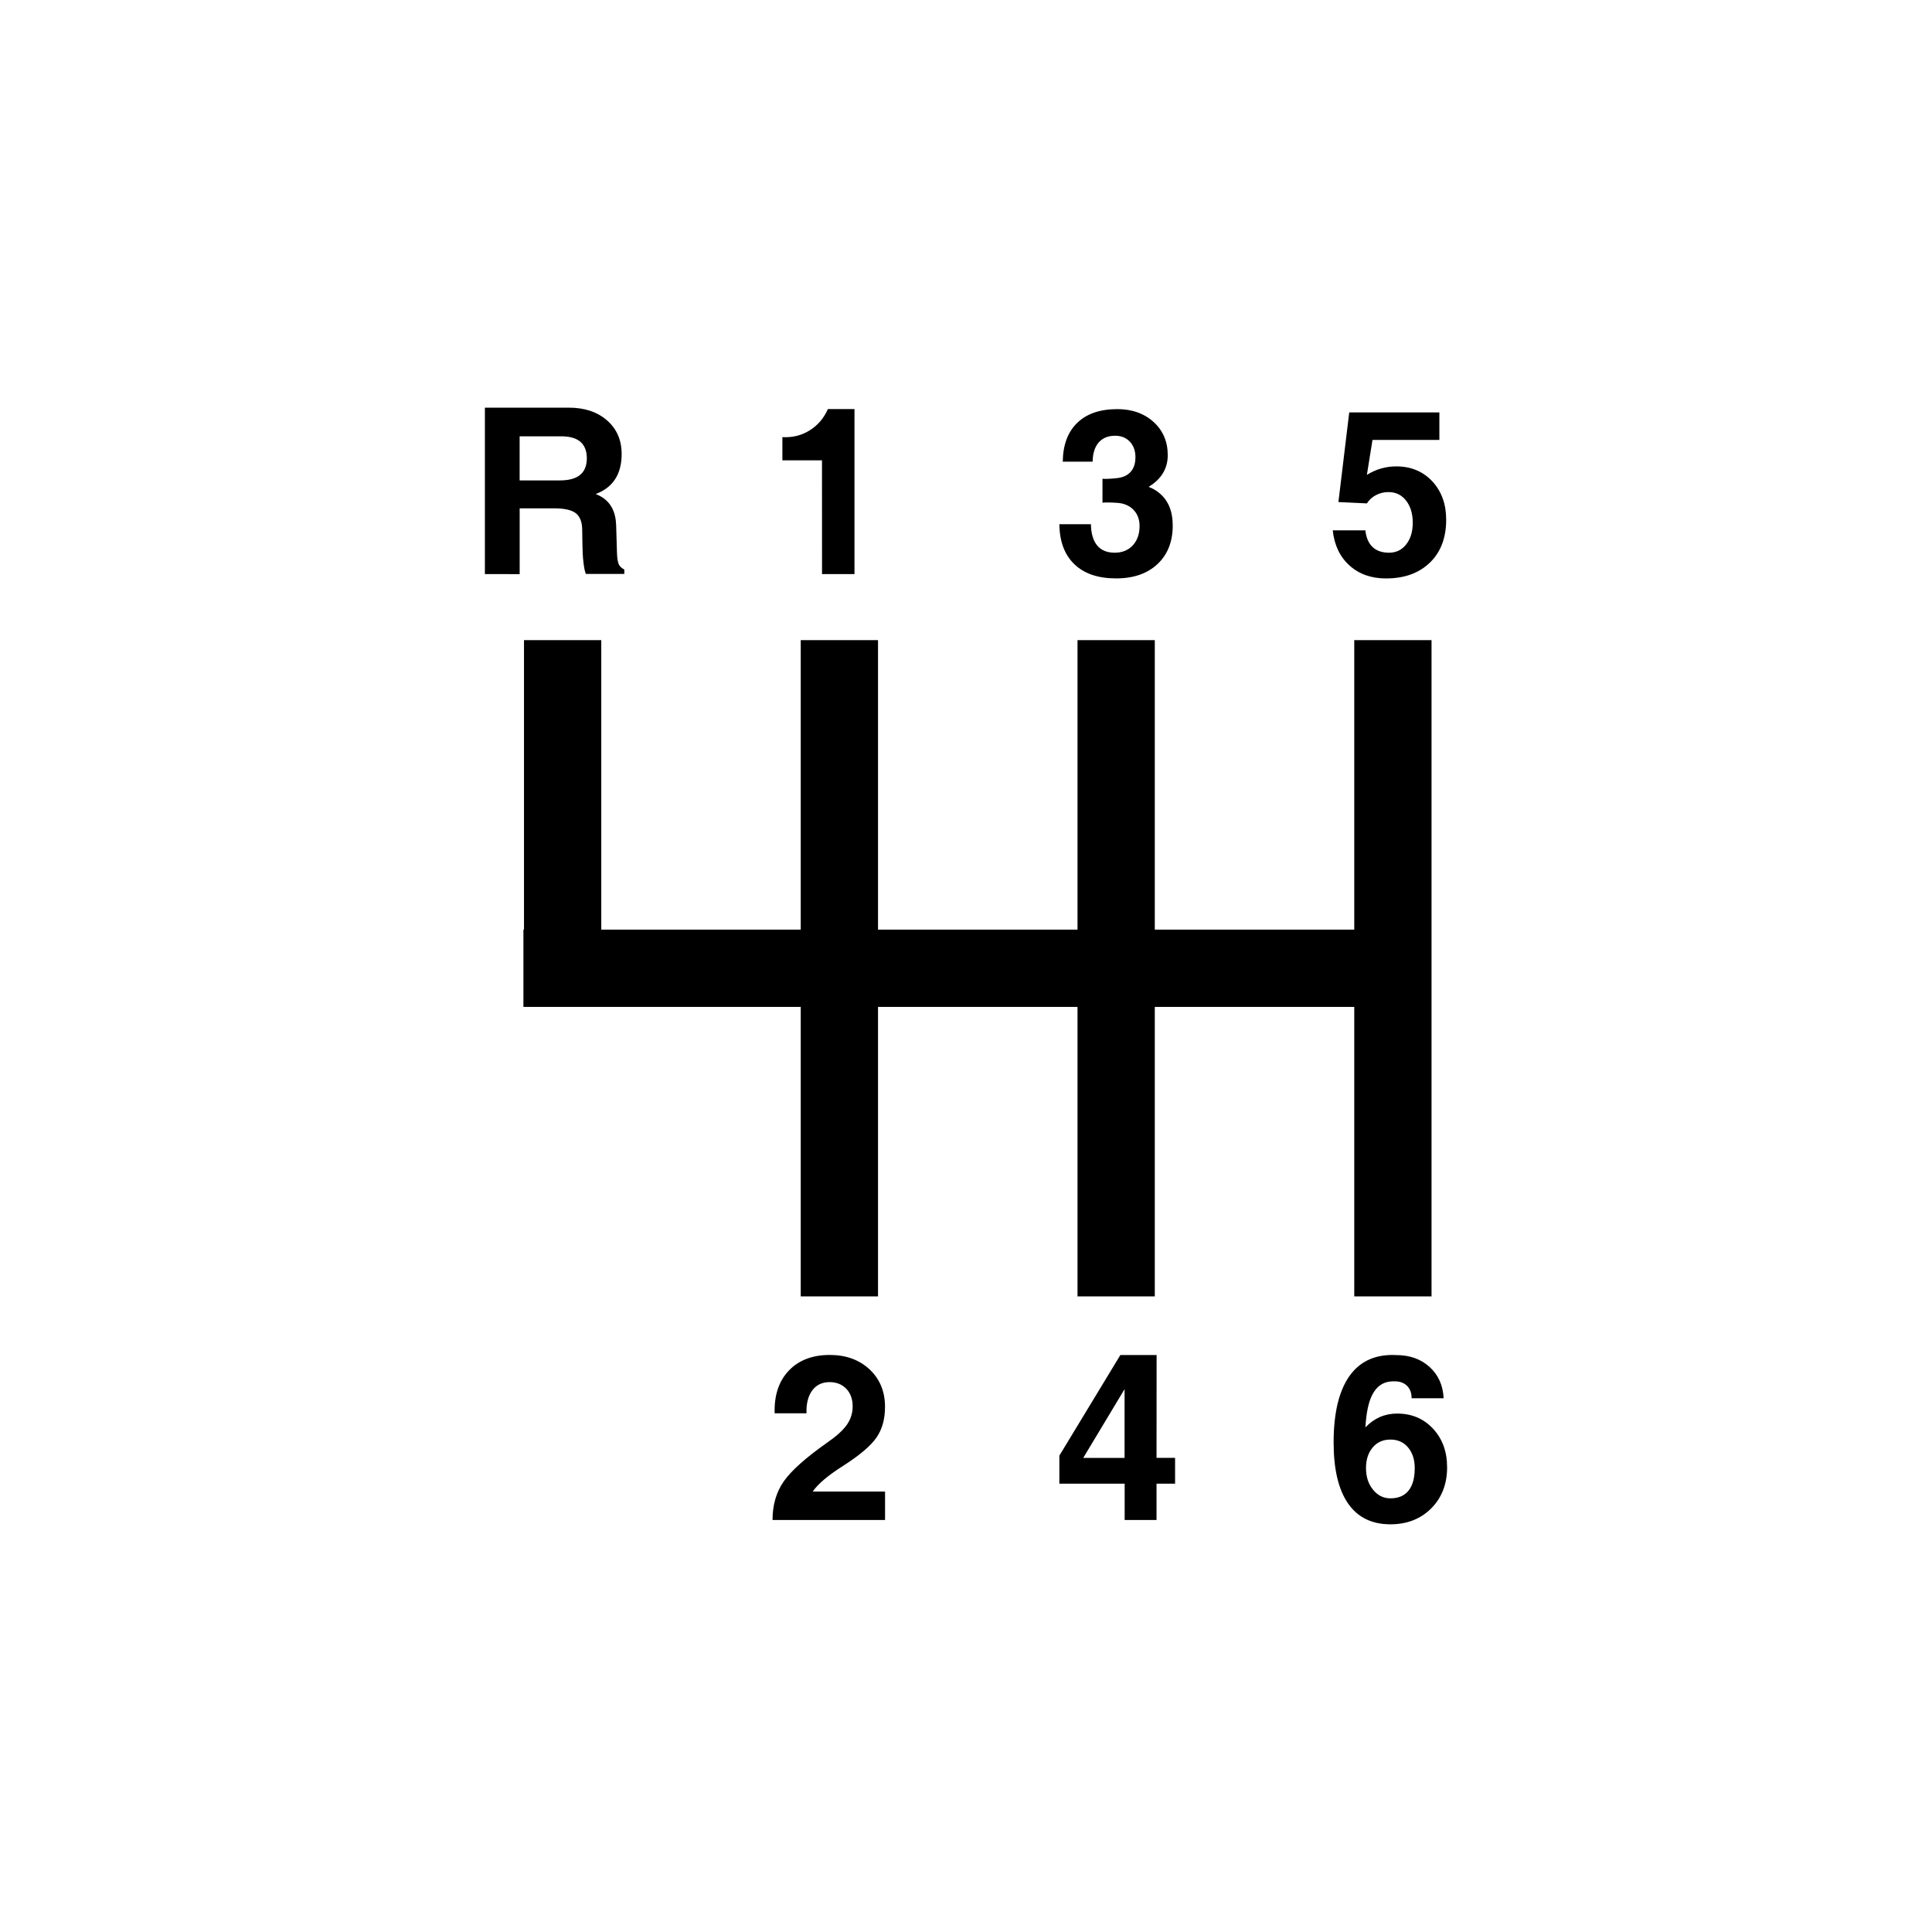 <?xml version="1.0" encoding="utf-8"?>
<!-- Generator: Adobe Illustrator 16.0.4, SVG Export Plug-In . SVG Version: 6.00 Build 0)  -->
<!DOCTYPE svg PUBLIC "-//W3C//DTD SVG 1.1//EN" "http://www.w3.org/Graphics/SVG/1.1/DTD/svg11.dtd">
<svg version="1.1" id="Layer_1" xmlns="http://www.w3.org/2000/svg" xmlns:xlink="http://www.w3.org/1999/xlink" x="0px" y="0px"
	 width="50px" height="50px" viewBox="0 0 50 50" enable-background="new 0 0 50 50" xml:space="preserve">
<path d="M20.723,26.059h-7.177v-2h0.015v-7.493h2v7.493h5.162v-7.493h2v7.493h5.163v-7.493h2v7.493h5.162v-7.493h2v16.985h-2v-7.492
	h-5.162v7.492h-2v-7.492h-5.163v7.492h-2V26.059z M14.345,13.156h-0.896v1.702H13h-0.451V10.55h0.448h1.723
	c0.41,0,0.74,0.11,0.991,0.33c0.251,0.22,0.377,0.509,0.377,0.868c0,0.414-0.14,0.717-0.419,0.908
	c-0.074,0.051-0.158,0.094-0.252,0.129c0.053,0.021,0.101,0.045,0.144,0.07c0.246,0.146,0.374,0.393,0.385,0.738l0.021,0.706
	c0.004,0.141,0.02,0.24,0.044,0.299c0.025,0.059,0.074,0.105,0.146,0.141v0.114h-0.994c-0.023-0.045-0.044-0.141-0.062-0.288
	c-0.018-0.147-0.026-0.307-0.028-0.477l-0.006-0.398c-0.005-0.193-0.062-0.331-0.172-0.413
	C14.784,13.195,14.601,13.156,14.345,13.156z M13.448,12.433h1.043c0.231,0,0.406-0.047,0.521-0.142
	c0.116-0.095,0.175-0.238,0.175-0.43c0-0.189-0.056-0.331-0.164-0.426c-0.111-0.095-0.276-0.143-0.497-0.143h-1.078V12.433
	L13.448,12.433z M21.274,14.857h0.422h0.418v-4.271h-0.688c-0.106,0.24-0.266,0.425-0.475,0.554
	c-0.207,0.129-0.441,0.187-0.703,0.173v0.601h1.025L21.274,14.857L21.274,14.857z M21.825,37.933
	c0.416-0.267,0.699-0.505,0.85-0.718c0.152-0.213,0.229-0.481,0.229-0.807c0-0.395-0.133-0.717-0.398-0.967
	c-0.268-0.25-0.611-0.375-1.031-0.375c-0.45,0-0.807,0.137-1.062,0.407c-0.258,0.271-0.379,0.64-0.365,1.103h0.824
	c-0.008-0.248,0.041-0.445,0.147-0.59c0.107-0.145,0.259-0.217,0.449-0.217c0.181,0,0.324,0.059,0.435,0.173
	c0.109,0.115,0.164,0.269,0.164,0.457c0,0.175-0.052,0.331-0.15,0.474c-0.099,0.142-0.271,0.297-0.516,0.467
	c-0.545,0.384-0.916,0.713-1.113,0.992s-0.295,0.615-0.295,1.006l0,0h2.912v-0.737h-1.869l0.002-0.007
	C21.177,38.396,21.44,38.176,21.825,37.933z M28.847,14.304c-0.196,0-0.349-0.062-0.453-0.188c-0.104-0.126-0.157-0.31-0.161-0.55
	h-0.817c0.006,0.449,0.136,0.796,0.392,1.039c0.254,0.243,0.613,0.364,1.076,0.364c0.449,0,0.807-0.123,1.07-0.369
	s0.396-0.579,0.396-0.999c0-0.381-0.122-0.666-0.365-0.855c-0.074-0.061-0.16-0.109-0.259-0.146l0.114-0.076
	c0.254-0.193,0.381-0.441,0.381-0.744c0-0.35-0.122-0.636-0.365-0.858c-0.244-0.222-0.559-0.334-0.94-0.334
	c-0.445,0-0.791,0.118-1.036,0.354c-0.245,0.236-0.37,0.57-0.376,1.006h0.773c0.004-0.215,0.056-0.38,0.156-0.496
	c0.101-0.116,0.242-0.175,0.427-0.175c0.157,0,0.285,0.052,0.381,0.154s0.144,0.236,0.144,0.402c0,0.174-0.049,0.308-0.146,0.401
	c-0.078,0.076-0.185,0.122-0.316,0.138c-0.086,0.01-0.167,0.017-0.243,0.02c-0.075,0.003-0.126,0.002-0.148-0.002v0.621
	c0.021-0.006,0.068-0.008,0.146-0.007c0.074,0.001,0.156,0.004,0.244,0.01c0.158,0.012,0.289,0.065,0.394,0.161
	c0.116,0.111,0.176,0.258,0.176,0.439c0,0.207-0.06,0.374-0.176,0.501C29.196,14.243,29.038,14.304,28.847,14.304z M29.931,37.729
	h0.48v0.668h-0.48v0.94h-0.825v-0.94h-1.69v-0.362v-0.363l1.579-2.604h0.469h0.469L29.931,37.729L29.931,37.729z M29.104,35.951
	l-1.035,1.721l-0.035,0.059h1.07V35.951z M35.948,14.304c-0.181,0-0.321-0.049-0.425-0.146c-0.104-0.098-0.166-0.243-0.188-0.433
	h-0.844c0.041,0.383,0.186,0.687,0.434,0.91c0.248,0.223,0.562,0.335,0.943,0.335c0.479,0,0.856-0.137,1.138-0.41
	s0.421-0.644,0.421-1.11c0-0.404-0.12-0.735-0.359-0.993c-0.242-0.258-0.553-0.387-0.932-0.387c-0.272,0-0.526,0.073-0.761,0.22
	l0.145-0.905h1.731v-0.712h-2.333l-0.28,2.32l0.738,0.035c0.055-0.09,0.132-0.161,0.233-0.214c0.1-0.053,0.209-0.079,0.325-0.079
	c0.188,0,0.34,0.073,0.454,0.219c0.115,0.146,0.174,0.337,0.174,0.575c0,0.232-0.058,0.42-0.171,0.562
	C36.279,14.232,36.132,14.304,35.948,14.304z M37.451,37.975c0,0.434-0.139,0.787-0.411,1.062c-0.275,0.274-0.627,0.412-1.057,0.412
	c-0.48,0-0.847-0.181-1.095-0.539c-0.25-0.361-0.374-0.888-0.374-1.58c0-0.764,0.139-1.338,0.413-1.723
	c0.256-0.359,0.627-0.541,1.113-0.541l0.088,0.003c0.354,0,0.645,0.103,0.87,0.308s0.348,0.476,0.363,0.81h-0.829
	c0.002-0.133-0.037-0.239-0.115-0.319c-0.08-0.08-0.186-0.119-0.318-0.119h-0.034c-0.253-0.002-0.438,0.119-0.558,0.362
	c-0.094,0.188-0.149,0.466-0.17,0.829c0.228-0.238,0.5-0.357,0.82-0.357c0.379,0,0.688,0.131,0.93,0.392
	S37.451,37.566,37.451,37.975z M36.613,37.994c0-0.222-0.059-0.4-0.173-0.535c-0.115-0.137-0.269-0.203-0.457-0.203
	c-0.189,0-0.343,0.068-0.457,0.203c-0.115,0.135-0.174,0.313-0.174,0.535c0,0.225,0.061,0.412,0.182,0.559
	c0.119,0.148,0.27,0.224,0.449,0.224c0.204,0,0.36-0.065,0.469-0.198C36.56,38.444,36.613,38.25,36.613,37.994z"/>
</svg>
